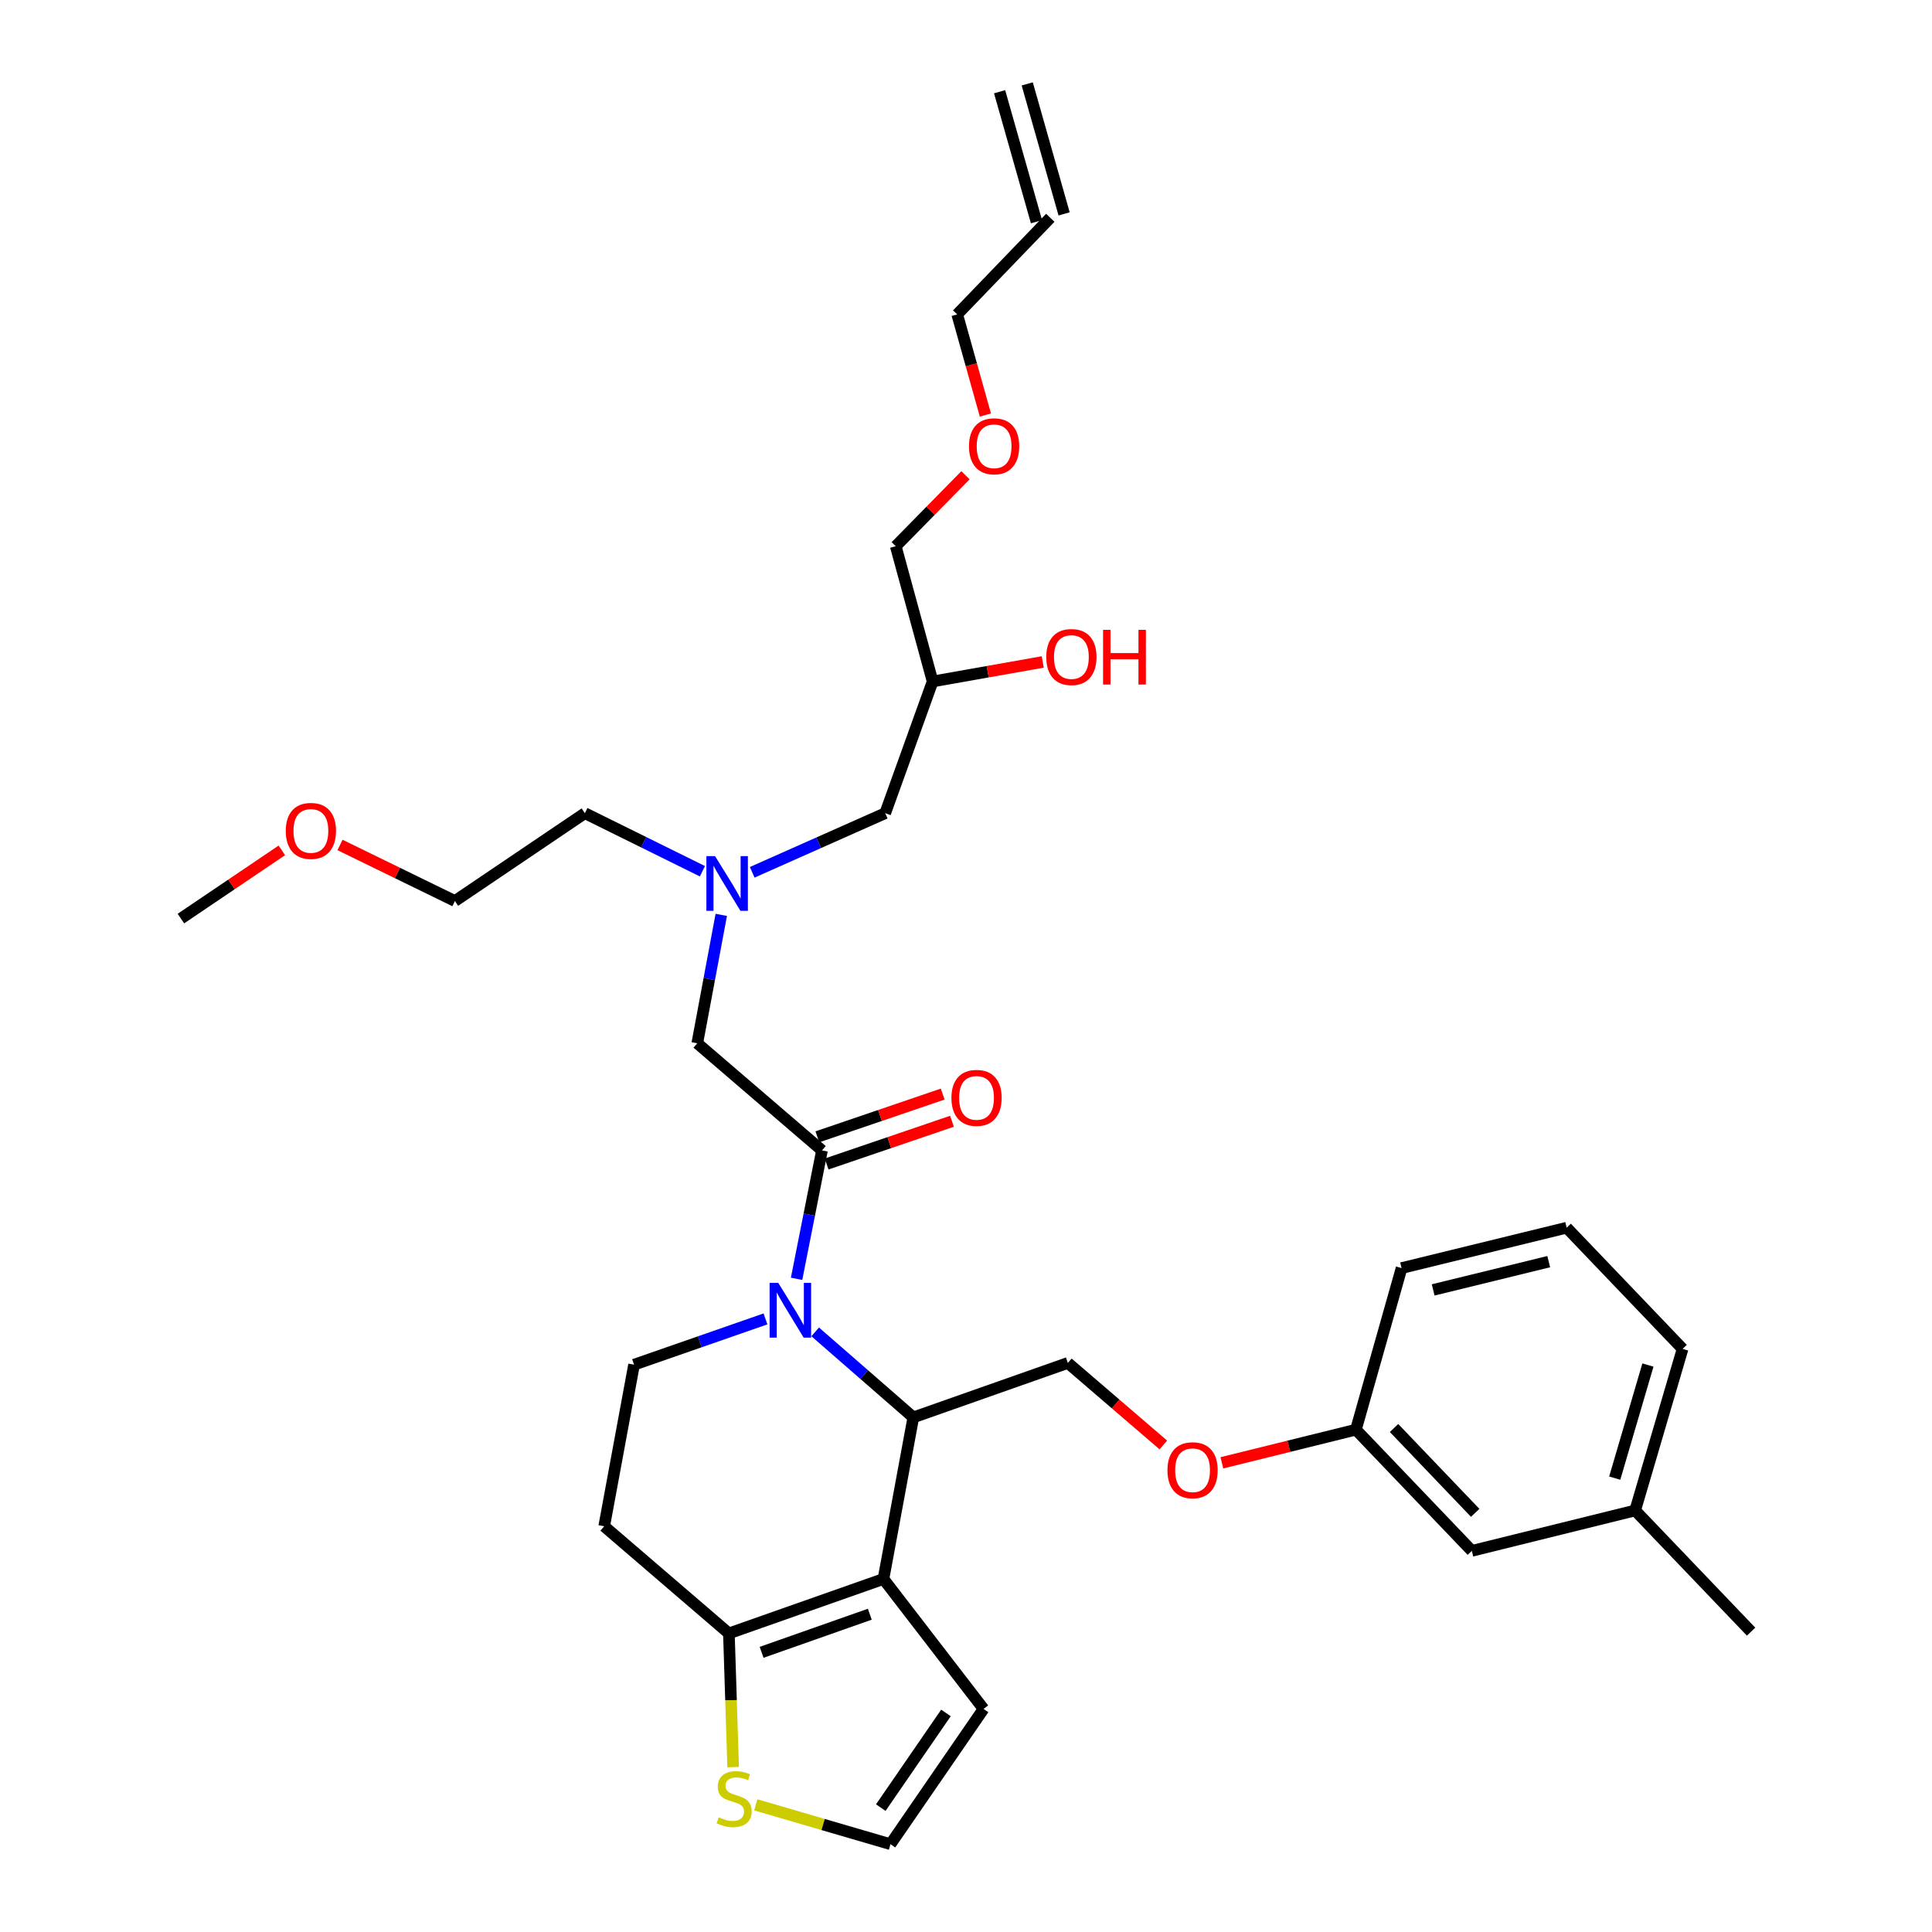 <?xml version='1.0' encoding='iso-8859-1'?>
<svg version='1.1' baseProfile='full'
              xmlns='http://www.w3.org/2000/svg'
                      xmlns:rdkit='http://www.rdkit.org/xml'
                      xmlns:xlink='http://www.w3.org/1999/xlink'
                  xml:space='preserve'
width='1000px' height='1000px' viewBox='0 0 1000 1000'>
<!-- END OF HEADER -->
<rect style='opacity:1.0;fill:#FFFFFF;stroke:none' width='1000' height='1000' x='0' y='0'> </rect>
<path class='bond-0' d='M 363.572,450.956 L 333.151,435.932' style='fill:none;fill-rule:evenodd;stroke:#0000FF;stroke-width:6px;stroke-linecap:butt;stroke-linejoin:miter;stroke-opacity:1' />
<path class='bond-0' d='M 333.151,435.932 L 302.73,420.907' style='fill:none;fill-rule:evenodd;stroke:#000000;stroke-width:6px;stroke-linecap:butt;stroke-linejoin:miter;stroke-opacity:1' />
<path class='bond-1' d='M 389.344,451.506 L 423.764,436.206' style='fill:none;fill-rule:evenodd;stroke:#0000FF;stroke-width:6px;stroke-linecap:butt;stroke-linejoin:miter;stroke-opacity:1' />
<path class='bond-1' d='M 423.764,436.206 L 458.183,420.907' style='fill:none;fill-rule:evenodd;stroke:#000000;stroke-width:6px;stroke-linecap:butt;stroke-linejoin:miter;stroke-opacity:1' />
<path class='bond-2' d='M 373.327,473.539 L 367.119,506.77' style='fill:none;fill-rule:evenodd;stroke:#0000FF;stroke-width:6px;stroke-linecap:butt;stroke-linejoin:miter;stroke-opacity:1' />
<path class='bond-2' d='M 367.119,506.77 L 360.91,540.001' style='fill:none;fill-rule:evenodd;stroke:#000000;stroke-width:6px;stroke-linecap:butt;stroke-linejoin:miter;stroke-opacity:1' />
<path class='bond-3' d='M 458.183,420.907 L 482.728,352.728' style='fill:none;fill-rule:evenodd;stroke:#000000;stroke-width:6px;stroke-linecap:butt;stroke-linejoin:miter;stroke-opacity:1' />
<path class='bond-4' d='M 482.728,352.728 L 511.226,347.677' style='fill:none;fill-rule:evenodd;stroke:#000000;stroke-width:6px;stroke-linecap:butt;stroke-linejoin:miter;stroke-opacity:1' />
<path class='bond-4' d='M 511.226,347.677 L 539.724,342.625' style='fill:none;fill-rule:evenodd;stroke:#FF0000;stroke-width:6px;stroke-linecap:butt;stroke-linejoin:miter;stroke-opacity:1' />
<path class='bond-5' d='M 482.728,352.728 L 463.64,282.725' style='fill:none;fill-rule:evenodd;stroke:#000000;stroke-width:6px;stroke-linecap:butt;stroke-linejoin:miter;stroke-opacity:1' />
<path class='bond-6' d='M 463.64,282.725 L 481.686,264.358' style='fill:none;fill-rule:evenodd;stroke:#000000;stroke-width:6px;stroke-linecap:butt;stroke-linejoin:miter;stroke-opacity:1' />
<path class='bond-6' d='M 481.686,264.358 L 499.731,245.991' style='fill:none;fill-rule:evenodd;stroke:#FF0000;stroke-width:6px;stroke-linecap:butt;stroke-linejoin:miter;stroke-opacity:1' />
<path class='bond-7' d='M 510.04,214.82 L 502.746,188.776' style='fill:none;fill-rule:evenodd;stroke:#FF0000;stroke-width:6px;stroke-linecap:butt;stroke-linejoin:miter;stroke-opacity:1' />
<path class='bond-7' d='M 502.746,188.776 L 495.451,162.732' style='fill:none;fill-rule:evenodd;stroke:#000000;stroke-width:6px;stroke-linecap:butt;stroke-linejoin:miter;stroke-opacity:1' />
<path class='bond-8' d='M 495.451,162.732 L 543.633,112.733' style='fill:none;fill-rule:evenodd;stroke:#000000;stroke-width:6px;stroke-linecap:butt;stroke-linejoin:miter;stroke-opacity:1' />
<path class='bond-9' d='M 175.989,437.351 L 205.724,451.858' style='fill:none;fill-rule:evenodd;stroke:#FF0000;stroke-width:6px;stroke-linecap:butt;stroke-linejoin:miter;stroke-opacity:1' />
<path class='bond-9' d='M 205.724,451.858 L 235.459,466.365' style='fill:none;fill-rule:evenodd;stroke:#000000;stroke-width:6px;stroke-linecap:butt;stroke-linejoin:miter;stroke-opacity:1' />
<path class='bond-10' d='M 145.886,440.152 L 119.761,457.803' style='fill:none;fill-rule:evenodd;stroke:#FF0000;stroke-width:6px;stroke-linecap:butt;stroke-linejoin:miter;stroke-opacity:1' />
<path class='bond-10' d='M 119.761,457.803 L 93.637,475.455' style='fill:none;fill-rule:evenodd;stroke:#000000;stroke-width:6px;stroke-linecap:butt;stroke-linejoin:miter;stroke-opacity:1' />
<path class='bond-11' d='M 302.73,420.907 L 235.459,466.365' style='fill:none;fill-rule:evenodd;stroke:#000000;stroke-width:6px;stroke-linecap:butt;stroke-linejoin:miter;stroke-opacity:1' />
<path class='bond-12' d='M 421.943,689.38 L 447.337,711.509' style='fill:none;fill-rule:evenodd;stroke:#0000FF;stroke-width:6px;stroke-linecap:butt;stroke-linejoin:miter;stroke-opacity:1' />
<path class='bond-12' d='M 447.337,711.509 L 472.73,733.638' style='fill:none;fill-rule:evenodd;stroke:#000000;stroke-width:6px;stroke-linecap:butt;stroke-linejoin:miter;stroke-opacity:1' />
<path class='bond-13' d='M 412.31,661.914 L 418.883,628.685' style='fill:none;fill-rule:evenodd;stroke:#0000FF;stroke-width:6px;stroke-linecap:butt;stroke-linejoin:miter;stroke-opacity:1' />
<path class='bond-13' d='M 418.883,628.685 L 425.456,595.457' style='fill:none;fill-rule:evenodd;stroke:#000000;stroke-width:6px;stroke-linecap:butt;stroke-linejoin:miter;stroke-opacity:1' />
<path class='bond-14' d='M 396.211,682.669 L 362.197,694.514' style='fill:none;fill-rule:evenodd;stroke:#0000FF;stroke-width:6px;stroke-linecap:butt;stroke-linejoin:miter;stroke-opacity:1' />
<path class='bond-14' d='M 362.197,694.514 L 328.183,706.36' style='fill:none;fill-rule:evenodd;stroke:#000000;stroke-width:6px;stroke-linecap:butt;stroke-linejoin:miter;stroke-opacity:1' />
<path class='bond-15' d='M 427.854,602.489 L 460.298,591.427' style='fill:none;fill-rule:evenodd;stroke:#000000;stroke-width:6px;stroke-linecap:butt;stroke-linejoin:miter;stroke-opacity:1' />
<path class='bond-15' d='M 460.298,591.427 L 492.742,580.364' style='fill:none;fill-rule:evenodd;stroke:#FF0000;stroke-width:6px;stroke-linecap:butt;stroke-linejoin:miter;stroke-opacity:1' />
<path class='bond-15' d='M 423.058,588.424 L 455.502,577.361' style='fill:none;fill-rule:evenodd;stroke:#000000;stroke-width:6px;stroke-linecap:butt;stroke-linejoin:miter;stroke-opacity:1' />
<path class='bond-15' d='M 455.502,577.361 L 487.946,566.299' style='fill:none;fill-rule:evenodd;stroke:#FF0000;stroke-width:6px;stroke-linecap:butt;stroke-linejoin:miter;stroke-opacity:1' />
<path class='bond-16' d='M 425.456,595.457 L 360.91,540.001' style='fill:none;fill-rule:evenodd;stroke:#000000;stroke-width:6px;stroke-linecap:butt;stroke-linejoin:miter;stroke-opacity:1' />
<path class='bond-17' d='M 472.73,733.638 L 457.275,817.272' style='fill:none;fill-rule:evenodd;stroke:#000000;stroke-width:6px;stroke-linecap:butt;stroke-linejoin:miter;stroke-opacity:1' />
<path class='bond-18' d='M 472.73,733.638 L 552.723,705.452' style='fill:none;fill-rule:evenodd;stroke:#000000;stroke-width:6px;stroke-linecap:butt;stroke-linejoin:miter;stroke-opacity:1' />
<path class='bond-19' d='M 328.183,706.36 L 312.728,789.994' style='fill:none;fill-rule:evenodd;stroke:#000000;stroke-width:6px;stroke-linecap:butt;stroke-linejoin:miter;stroke-opacity:1' />
<path class='bond-20' d='M 312.728,789.994 L 377.274,845.45' style='fill:none;fill-rule:evenodd;stroke:#000000;stroke-width:6px;stroke-linecap:butt;stroke-linejoin:miter;stroke-opacity:1' />
<path class='bond-21' d='M 457.275,817.272 L 377.274,845.45' style='fill:none;fill-rule:evenodd;stroke:#000000;stroke-width:6px;stroke-linecap:butt;stroke-linejoin:miter;stroke-opacity:1' />
<path class='bond-21' d='M 450.212,835.516 L 394.211,855.24' style='fill:none;fill-rule:evenodd;stroke:#000000;stroke-width:6px;stroke-linecap:butt;stroke-linejoin:miter;stroke-opacity:1' />
<path class='bond-22' d='M 457.275,817.272 L 509.09,884.542' style='fill:none;fill-rule:evenodd;stroke:#000000;stroke-width:6px;stroke-linecap:butt;stroke-linejoin:miter;stroke-opacity:1' />
<path class='bond-23' d='M 377.274,845.45 L 378.377,880.05' style='fill:none;fill-rule:evenodd;stroke:#000000;stroke-width:6px;stroke-linecap:butt;stroke-linejoin:miter;stroke-opacity:1' />
<path class='bond-23' d='M 378.377,880.05 L 379.48,914.651' style='fill:none;fill-rule:evenodd;stroke:#CCCC00;stroke-width:6px;stroke-linecap:butt;stroke-linejoin:miter;stroke-opacity:1' />
<path class='bond-24' d='M 391.186,934.177 L 426.047,944.361' style='fill:none;fill-rule:evenodd;stroke:#CCCC00;stroke-width:6px;stroke-linecap:butt;stroke-linejoin:miter;stroke-opacity:1' />
<path class='bond-24' d='M 426.047,944.361 L 460.908,954.545' style='fill:none;fill-rule:evenodd;stroke:#000000;stroke-width:6px;stroke-linecap:butt;stroke-linejoin:miter;stroke-opacity:1' />
<path class='bond-25' d='M 460.908,954.545 L 509.09,884.542' style='fill:none;fill-rule:evenodd;stroke:#000000;stroke-width:6px;stroke-linecap:butt;stroke-linejoin:miter;stroke-opacity:1' />
<path class='bond-25' d='M 455.893,935.619 L 489.621,886.617' style='fill:none;fill-rule:evenodd;stroke:#000000;stroke-width:6px;stroke-linecap:butt;stroke-linejoin:miter;stroke-opacity:1' />
<path class='bond-26' d='M 846.358,781.812 L 870.903,698.178' style='fill:none;fill-rule:evenodd;stroke:#000000;stroke-width:6px;stroke-linecap:butt;stroke-linejoin:miter;stroke-opacity:1' />
<path class='bond-26' d='M 835.78,765.082 L 852.962,706.539' style='fill:none;fill-rule:evenodd;stroke:#000000;stroke-width:6px;stroke-linecap:butt;stroke-linejoin:miter;stroke-opacity:1' />
<path class='bond-27' d='M 846.358,781.812 L 761.816,802.725' style='fill:none;fill-rule:evenodd;stroke:#000000;stroke-width:6px;stroke-linecap:butt;stroke-linejoin:miter;stroke-opacity:1' />
<path class='bond-28' d='M 846.358,781.812 L 906.363,844.542' style='fill:none;fill-rule:evenodd;stroke:#000000;stroke-width:6px;stroke-linecap:butt;stroke-linejoin:miter;stroke-opacity:1' />
<path class='bond-29' d='M 602.142,747.911 L 577.432,726.681' style='fill:none;fill-rule:evenodd;stroke:#FF0000;stroke-width:6px;stroke-linecap:butt;stroke-linejoin:miter;stroke-opacity:1' />
<path class='bond-29' d='M 577.432,726.681 L 552.723,705.452' style='fill:none;fill-rule:evenodd;stroke:#000000;stroke-width:6px;stroke-linecap:butt;stroke-linejoin:miter;stroke-opacity:1' />
<path class='bond-30' d='M 632.446,757.154 L 667.133,748.575' style='fill:none;fill-rule:evenodd;stroke:#FF0000;stroke-width:6px;stroke-linecap:butt;stroke-linejoin:miter;stroke-opacity:1' />
<path class='bond-30' d='M 667.133,748.575 L 701.819,739.995' style='fill:none;fill-rule:evenodd;stroke:#000000;stroke-width:6px;stroke-linecap:butt;stroke-linejoin:miter;stroke-opacity:1' />
<path class='bond-31' d='M 870.903,698.178 L 810.907,635.457' style='fill:none;fill-rule:evenodd;stroke:#000000;stroke-width:6px;stroke-linecap:butt;stroke-linejoin:miter;stroke-opacity:1' />
<path class='bond-32' d='M 810.907,635.457 L 725.456,656.361' style='fill:none;fill-rule:evenodd;stroke:#000000;stroke-width:6px;stroke-linecap:butt;stroke-linejoin:miter;stroke-opacity:1' />
<path class='bond-32' d='M 801.62,653.028 L 741.805,667.661' style='fill:none;fill-rule:evenodd;stroke:#000000;stroke-width:6px;stroke-linecap:butt;stroke-linejoin:miter;stroke-opacity:1' />
<path class='bond-33' d='M 725.456,656.361 L 701.819,739.995' style='fill:none;fill-rule:evenodd;stroke:#000000;stroke-width:6px;stroke-linecap:butt;stroke-linejoin:miter;stroke-opacity:1' />
<path class='bond-34' d='M 701.819,739.995 L 761.816,802.725' style='fill:none;fill-rule:evenodd;stroke:#000000;stroke-width:6px;stroke-linecap:butt;stroke-linejoin:miter;stroke-opacity:1' />
<path class='bond-34' d='M 721.558,739.133 L 763.556,783.044' style='fill:none;fill-rule:evenodd;stroke:#000000;stroke-width:6px;stroke-linecap:butt;stroke-linejoin:miter;stroke-opacity:1' />
<path class='bond-35' d='M 550.782,110.705 L 531.694,43.426' style='fill:none;fill-rule:evenodd;stroke:#000000;stroke-width:6px;stroke-linecap:butt;stroke-linejoin:miter;stroke-opacity:1' />
<path class='bond-35' d='M 536.485,114.761 L 517.397,47.483' style='fill:none;fill-rule:evenodd;stroke:#000000;stroke-width:6px;stroke-linecap:butt;stroke-linejoin:miter;stroke-opacity:1' />
<path  class='atom-0' d='M 370.106 443.115
L 379.386 458.115
Q 380.306 459.595, 381.786 462.275
Q 383.266 464.955, 383.346 465.115
L 383.346 443.115
L 387.106 443.115
L 387.106 471.435
L 383.226 471.435
L 373.266 455.035
Q 372.106 453.115, 370.866 450.915
Q 369.666 448.715, 369.306 448.035
L 369.306 471.435
L 365.626 471.435
L 365.626 443.115
L 370.106 443.115
' fill='#0000FF'/>
<path  class='atom-4' d='M 541.548 340.078
Q 541.548 333.278, 544.908 329.478
Q 548.268 325.678, 554.548 325.678
Q 560.828 325.678, 564.188 329.478
Q 567.548 333.278, 567.548 340.078
Q 567.548 346.958, 564.148 350.878
Q 560.748 354.758, 554.548 354.758
Q 548.308 354.758, 544.908 350.878
Q 541.548 346.998, 541.548 340.078
M 554.548 351.558
Q 558.868 351.558, 561.188 348.678
Q 563.548 345.758, 563.548 340.078
Q 563.548 334.518, 561.188 331.718
Q 558.868 328.878, 554.548 328.878
Q 550.228 328.878, 547.868 331.678
Q 545.548 334.478, 545.548 340.078
Q 545.548 345.798, 547.868 348.678
Q 550.228 351.558, 554.548 351.558
' fill='#FF0000'/>
<path  class='atom-4' d='M 570.948 325.998
L 574.788 325.998
L 574.788 338.038
L 589.268 338.038
L 589.268 325.998
L 593.108 325.998
L 593.108 354.318
L 589.268 354.318
L 589.268 341.238
L 574.788 341.238
L 574.788 354.318
L 570.948 354.318
L 570.948 325.998
' fill='#FF0000'/>
<path  class='atom-5' d='M 501.547 230.99
Q 501.547 224.19, 504.907 220.39
Q 508.267 216.59, 514.547 216.59
Q 520.827 216.59, 524.187 220.39
Q 527.547 224.19, 527.547 230.99
Q 527.547 237.87, 524.147 241.79
Q 520.747 245.67, 514.547 245.67
Q 508.307 245.67, 504.907 241.79
Q 501.547 237.91, 501.547 230.99
M 514.547 242.47
Q 518.867 242.47, 521.187 239.59
Q 523.547 236.67, 523.547 230.99
Q 523.547 225.43, 521.187 222.63
Q 518.867 219.79, 514.547 219.79
Q 510.227 219.79, 507.867 222.59
Q 505.547 225.39, 505.547 230.99
Q 505.547 236.71, 507.867 239.59
Q 510.227 242.47, 514.547 242.47
' fill='#FF0000'/>
<path  class='atom-7' d='M 147.915 430.077
Q 147.915 423.277, 151.275 419.477
Q 154.635 415.677, 160.915 415.677
Q 167.195 415.677, 170.555 419.477
Q 173.915 423.277, 173.915 430.077
Q 173.915 436.957, 170.515 440.877
Q 167.115 444.757, 160.915 444.757
Q 154.675 444.757, 151.275 440.877
Q 147.915 436.997, 147.915 430.077
M 160.915 441.557
Q 165.235 441.557, 167.555 438.677
Q 169.915 435.757, 169.915 430.077
Q 169.915 424.517, 167.555 421.717
Q 165.235 418.877, 160.915 418.877
Q 156.595 418.877, 154.235 421.677
Q 151.915 424.477, 151.915 430.077
Q 151.915 435.797, 154.235 438.677
Q 156.595 441.557, 160.915 441.557
' fill='#FF0000'/>
<path  class='atom-9' d='M 402.833 664.022
L 412.113 679.022
Q 413.033 680.502, 414.513 683.182
Q 415.993 685.862, 416.073 686.022
L 416.073 664.022
L 419.833 664.022
L 419.833 692.342
L 415.953 692.342
L 405.993 675.942
Q 404.833 674.022, 403.593 671.822
Q 402.393 669.622, 402.033 668.942
L 402.033 692.342
L 398.353 692.342
L 398.353 664.022
L 402.833 664.022
' fill='#0000FF'/>
<path  class='atom-11' d='M 492.457 568.259
Q 492.457 561.459, 495.817 557.659
Q 499.177 553.859, 505.457 553.859
Q 511.737 553.859, 515.097 557.659
Q 518.457 561.459, 518.457 568.259
Q 518.457 575.139, 515.057 579.059
Q 511.657 582.939, 505.457 582.939
Q 499.217 582.939, 495.817 579.059
Q 492.457 575.179, 492.457 568.259
M 505.457 579.739
Q 509.777 579.739, 512.097 576.859
Q 514.457 573.939, 514.457 568.259
Q 514.457 562.699, 512.097 559.899
Q 509.777 557.059, 505.457 557.059
Q 501.137 557.059, 498.777 559.859
Q 496.457 562.659, 496.457 568.259
Q 496.457 573.979, 498.777 576.859
Q 501.137 579.739, 505.457 579.739
' fill='#FF0000'/>
<path  class='atom-18' d='M 371.998 940.628
Q 372.318 940.748, 373.638 941.308
Q 374.958 941.868, 376.398 942.228
Q 377.878 942.548, 379.318 942.548
Q 381.998 942.548, 383.558 941.268
Q 385.118 939.948, 385.118 937.668
Q 385.118 936.108, 384.318 935.148
Q 383.558 934.188, 382.358 933.668
Q 381.158 933.148, 379.158 932.548
Q 376.638 931.788, 375.118 931.068
Q 373.638 930.348, 372.558 928.828
Q 371.518 927.308, 371.518 924.748
Q 371.518 921.188, 373.918 918.988
Q 376.358 916.788, 381.158 916.788
Q 384.438 916.788, 388.158 918.348
L 387.238 921.428
Q 383.838 920.028, 381.278 920.028
Q 378.518 920.028, 376.998 921.188
Q 375.478 922.308, 375.518 924.268
Q 375.518 925.788, 376.278 926.708
Q 377.078 927.628, 378.198 928.148
Q 379.358 928.668, 381.278 929.268
Q 383.838 930.068, 385.358 930.868
Q 386.878 931.668, 387.958 933.308
Q 389.078 934.908, 389.078 937.668
Q 389.078 941.588, 386.438 943.708
Q 383.838 945.788, 379.478 945.788
Q 376.958 945.788, 375.038 945.228
Q 373.158 944.708, 370.918 943.788
L 371.998 940.628
' fill='#CCCC00'/>
<path  class='atom-22' d='M 604.269 760.988
Q 604.269 754.188, 607.629 750.388
Q 610.989 746.588, 617.269 746.588
Q 623.549 746.588, 626.909 750.388
Q 630.269 754.188, 630.269 760.988
Q 630.269 767.868, 626.869 771.788
Q 623.469 775.668, 617.269 775.668
Q 611.029 775.668, 607.629 771.788
Q 604.269 767.908, 604.269 760.988
M 617.269 772.468
Q 621.589 772.468, 623.909 769.588
Q 626.269 766.668, 626.269 760.988
Q 626.269 755.428, 623.909 752.628
Q 621.589 749.788, 617.269 749.788
Q 612.949 749.788, 610.589 752.588
Q 608.269 755.388, 608.269 760.988
Q 608.269 766.708, 610.589 769.588
Q 612.949 772.468, 617.269 772.468
' fill='#FF0000'/>
</svg>
